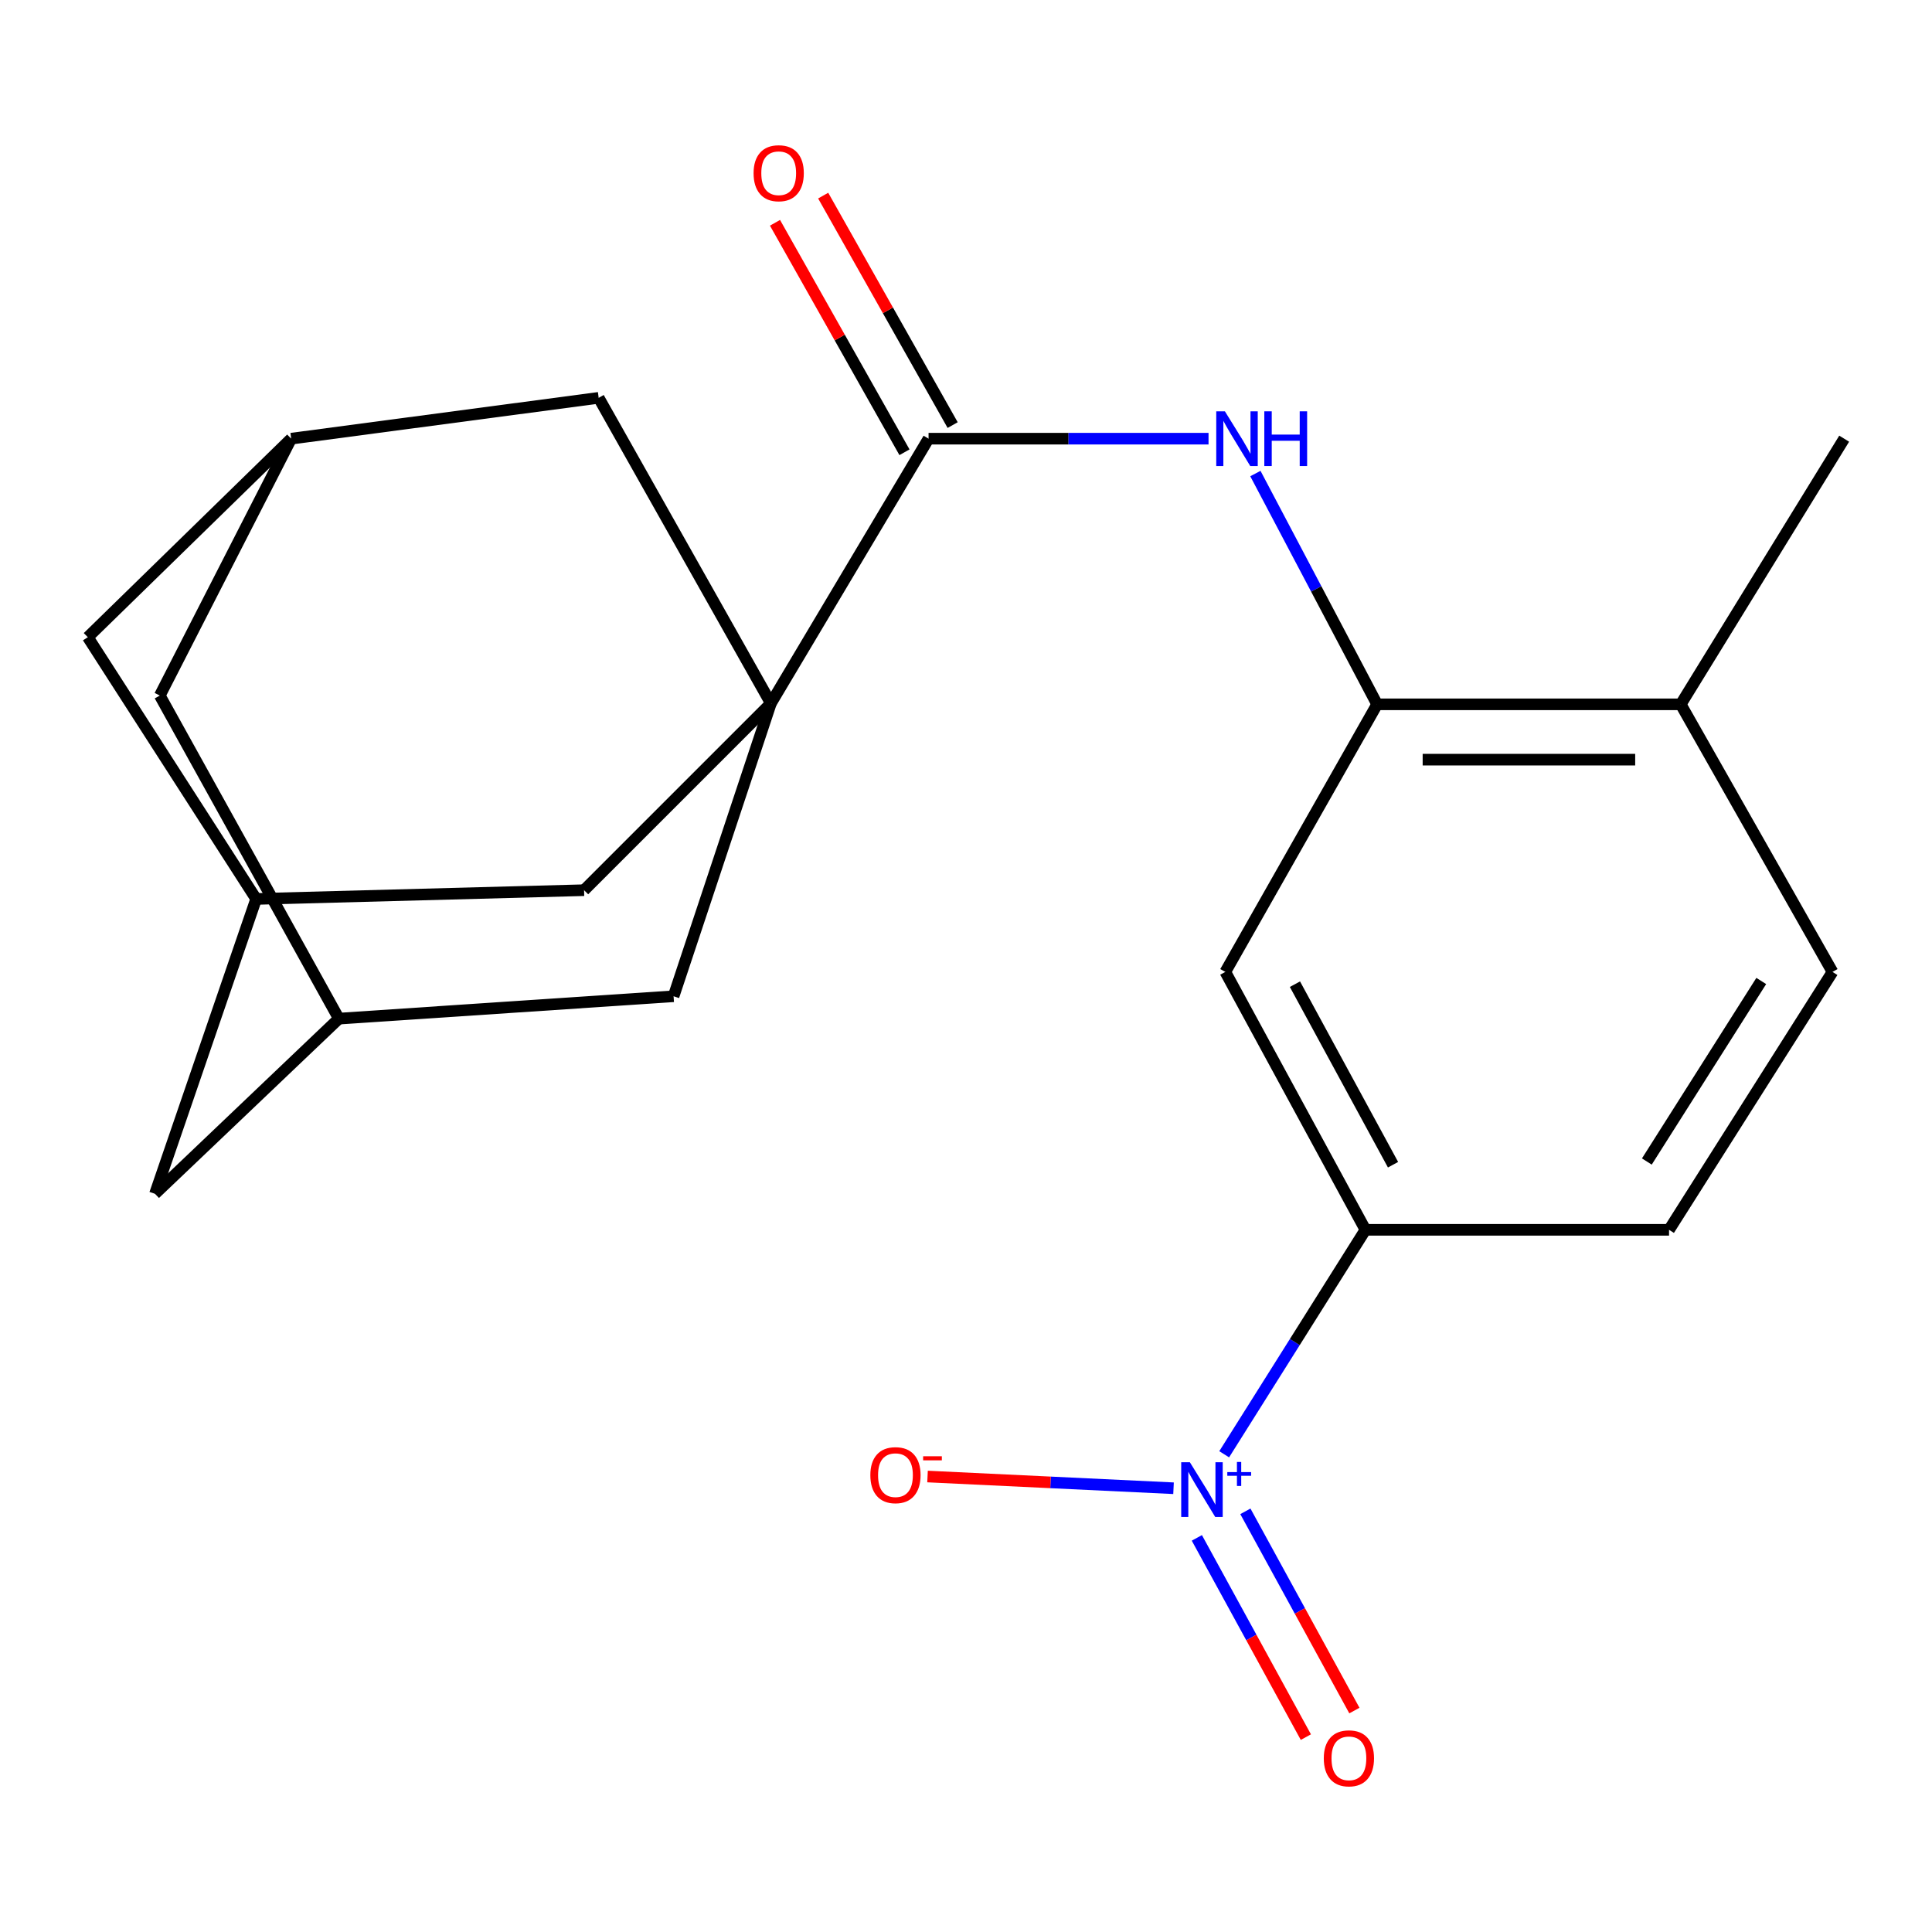 <?xml version='1.0' encoding='iso-8859-1'?>
<svg version='1.1' baseProfile='full'
              xmlns='http://www.w3.org/2000/svg'
                      xmlns:rdkit='http://www.rdkit.org/xml'
                      xmlns:xlink='http://www.w3.org/1999/xlink'
                  xml:space='preserve'
width='1000px' height='1000px' viewBox='0 0 1000 1000'>
<!-- END OF HEADER -->
<rect style='opacity:1.0;fill:#FFFFFF;stroke:none' width='1000' height='1000' x='0' y='0'> </rect>
<path class='bond-1' d='M 399.011,364.066 L 480.623,227.06' style='fill:none;fill-rule:evenodd;stroke:#000000;stroke-width:6px;stroke-linecap:butt;stroke-linejoin:miter;stroke-opacity:1' />
<path class='bond-6' d='M 399.011,364.066 L 302.318,460.76' style='fill:none;fill-rule:evenodd;stroke:#000000;stroke-width:6px;stroke-linecap:butt;stroke-linejoin:miter;stroke-opacity:1' />
<path class='bond-7' d='M 399.011,364.066 L 348.644,515.661' style='fill:none;fill-rule:evenodd;stroke:#000000;stroke-width:6px;stroke-linecap:butt;stroke-linejoin:miter;stroke-opacity:1' />
<path class='bond-8' d='M 399.011,364.066 L 309.874,205.917' style='fill:none;fill-rule:evenodd;stroke:#000000;stroke-width:6px;stroke-linecap:butt;stroke-linejoin:miter;stroke-opacity:1' />
<path class='bond-0' d='M 633.636,752.732 L 670.193,694.642' style='fill:none;fill-rule:evenodd;stroke:#0000FF;stroke-width:6px;stroke-linecap:butt;stroke-linejoin:miter;stroke-opacity:1' />
<path class='bond-0' d='M 670.193,694.642 L 706.75,636.552' style='fill:none;fill-rule:evenodd;stroke:#000000;stroke-width:6px;stroke-linecap:butt;stroke-linejoin:miter;stroke-opacity:1' />
<path class='bond-9' d='M 607.421,770.312 L 543.756,767.279' style='fill:none;fill-rule:evenodd;stroke:#0000FF;stroke-width:6px;stroke-linecap:butt;stroke-linejoin:miter;stroke-opacity:1' />
<path class='bond-9' d='M 543.756,767.279 L 480.092,764.247' style='fill:none;fill-rule:evenodd;stroke:#FF0000;stroke-width:6px;stroke-linecap:butt;stroke-linejoin:miter;stroke-opacity:1' />
<path class='bond-13' d='M 619.486,796.007 L 647.698,847.569' style='fill:none;fill-rule:evenodd;stroke:#0000FF;stroke-width:6px;stroke-linecap:butt;stroke-linejoin:miter;stroke-opacity:1' />
<path class='bond-13' d='M 647.698,847.569 L 675.911,899.131' style='fill:none;fill-rule:evenodd;stroke:#FF0000;stroke-width:6px;stroke-linecap:butt;stroke-linejoin:miter;stroke-opacity:1' />
<path class='bond-13' d='M 644.607,782.262 L 672.82,833.824' style='fill:none;fill-rule:evenodd;stroke:#0000FF;stroke-width:6px;stroke-linecap:butt;stroke-linejoin:miter;stroke-opacity:1' />
<path class='bond-13' d='M 672.82,833.824 L 701.032,885.386' style='fill:none;fill-rule:evenodd;stroke:#FF0000;stroke-width:6px;stroke-linecap:butt;stroke-linejoin:miter;stroke-opacity:1' />
<path class='bond-2' d='M 480.623,227.06 L 553.08,227.06' style='fill:none;fill-rule:evenodd;stroke:#000000;stroke-width:6px;stroke-linecap:butt;stroke-linejoin:miter;stroke-opacity:1' />
<path class='bond-2' d='M 553.08,227.06 L 625.537,227.06' style='fill:none;fill-rule:evenodd;stroke:#0000FF;stroke-width:6px;stroke-linecap:butt;stroke-linejoin:miter;stroke-opacity:1' />
<path class='bond-15' d='M 493.093,220.024 L 459.585,160.636' style='fill:none;fill-rule:evenodd;stroke:#000000;stroke-width:6px;stroke-linecap:butt;stroke-linejoin:miter;stroke-opacity:1' />
<path class='bond-15' d='M 459.585,160.636 L 426.076,101.247' style='fill:none;fill-rule:evenodd;stroke:#FF0000;stroke-width:6px;stroke-linecap:butt;stroke-linejoin:miter;stroke-opacity:1' />
<path class='bond-15' d='M 468.153,234.096 L 434.645,174.707' style='fill:none;fill-rule:evenodd;stroke:#000000;stroke-width:6px;stroke-linecap:butt;stroke-linejoin:miter;stroke-opacity:1' />
<path class='bond-15' d='M 434.645,174.707 L 401.137,115.319' style='fill:none;fill-rule:evenodd;stroke:#FF0000;stroke-width:6px;stroke-linecap:butt;stroke-linejoin:miter;stroke-opacity:1' />
<path class='bond-3' d='M 649.787,245.106 L 681.291,304.833' style='fill:none;fill-rule:evenodd;stroke:#0000FF;stroke-width:6px;stroke-linecap:butt;stroke-linejoin:miter;stroke-opacity:1' />
<path class='bond-3' d='M 681.291,304.833 L 712.796,364.56' style='fill:none;fill-rule:evenodd;stroke:#000000;stroke-width:6px;stroke-linecap:butt;stroke-linejoin:miter;stroke-opacity:1' />
<path class='bond-5' d='M 712.796,364.56 L 634.222,503.061' style='fill:none;fill-rule:evenodd;stroke:#000000;stroke-width:6px;stroke-linecap:butt;stroke-linejoin:miter;stroke-opacity:1' />
<path class='bond-14' d='M 712.796,364.56 L 869.943,364.56' style='fill:none;fill-rule:evenodd;stroke:#000000;stroke-width:6px;stroke-linecap:butt;stroke-linejoin:miter;stroke-opacity:1' />
<path class='bond-14' d='M 736.368,393.195 L 846.371,393.195' style='fill:none;fill-rule:evenodd;stroke:#000000;stroke-width:6px;stroke-linecap:butt;stroke-linejoin:miter;stroke-opacity:1' />
<path class='bond-4' d='M 706.75,636.552 L 634.222,503.061' style='fill:none;fill-rule:evenodd;stroke:#000000;stroke-width:6px;stroke-linecap:butt;stroke-linejoin:miter;stroke-opacity:1' />
<path class='bond-4' d='M 721.033,602.857 L 670.263,509.414' style='fill:none;fill-rule:evenodd;stroke:#000000;stroke-width:6px;stroke-linecap:butt;stroke-linejoin:miter;stroke-opacity:1' />
<path class='bond-25' d='M 706.75,636.552 L 863.897,636.552' style='fill:none;fill-rule:evenodd;stroke:#000000;stroke-width:6px;stroke-linecap:butt;stroke-linejoin:miter;stroke-opacity:1' />
<path class='bond-10' d='M 302.318,460.76 L 132.587,465.294' style='fill:none;fill-rule:evenodd;stroke:#000000;stroke-width:6px;stroke-linecap:butt;stroke-linejoin:miter;stroke-opacity:1' />
<path class='bond-12' d='M 348.644,515.661 L 175.397,527.243' style='fill:none;fill-rule:evenodd;stroke:#000000;stroke-width:6px;stroke-linecap:butt;stroke-linejoin:miter;stroke-opacity:1' />
<path class='bond-11' d='M 309.874,205.917 L 150.723,227.06' style='fill:none;fill-rule:evenodd;stroke:#000000;stroke-width:6px;stroke-linecap:butt;stroke-linejoin:miter;stroke-opacity:1' />
<path class='bond-22' d='M 132.587,465.294 L 45.455,329.815' style='fill:none;fill-rule:evenodd;stroke:#000000;stroke-width:6px;stroke-linecap:butt;stroke-linejoin:miter;stroke-opacity:1' />
<path class='bond-24' d='M 132.587,465.294 L 80.215,617.907' style='fill:none;fill-rule:evenodd;stroke:#000000;stroke-width:6px;stroke-linecap:butt;stroke-linejoin:miter;stroke-opacity:1' />
<path class='bond-19' d='M 150.723,227.06 L 82.713,360.026' style='fill:none;fill-rule:evenodd;stroke:#000000;stroke-width:6px;stroke-linecap:butt;stroke-linejoin:miter;stroke-opacity:1' />
<path class='bond-20' d='M 150.723,227.06 L 45.455,329.815' style='fill:none;fill-rule:evenodd;stroke:#000000;stroke-width:6px;stroke-linecap:butt;stroke-linejoin:miter;stroke-opacity:1' />
<path class='bond-18' d='M 175.397,527.243 L 80.215,617.907' style='fill:none;fill-rule:evenodd;stroke:#000000;stroke-width:6px;stroke-linecap:butt;stroke-linejoin:miter;stroke-opacity:1' />
<path class='bond-23' d='M 175.397,527.243 L 82.713,360.026' style='fill:none;fill-rule:evenodd;stroke:#000000;stroke-width:6px;stroke-linecap:butt;stroke-linejoin:miter;stroke-opacity:1' />
<path class='bond-17' d='M 869.943,364.56 L 948.5,503.061' style='fill:none;fill-rule:evenodd;stroke:#000000;stroke-width:6px;stroke-linecap:butt;stroke-linejoin:miter;stroke-opacity:1' />
<path class='bond-21' d='M 869.943,364.56 L 954.545,227.06' style='fill:none;fill-rule:evenodd;stroke:#000000;stroke-width:6px;stroke-linecap:butt;stroke-linejoin:miter;stroke-opacity:1' />
<path class='bond-16' d='M 863.897,636.552 L 948.5,503.061' style='fill:none;fill-rule:evenodd;stroke:#000000;stroke-width:6px;stroke-linecap:butt;stroke-linejoin:miter;stroke-opacity:1' />
<path class='bond-16' d='M 852.4,601.199 L 911.622,507.756' style='fill:none;fill-rule:evenodd;stroke:#000000;stroke-width:6px;stroke-linecap:butt;stroke-linejoin:miter;stroke-opacity:1' />
<path  class='atom-1' d='M 615.872 756.853
L 625.152 771.853
Q 626.072 773.333, 627.552 776.013
Q 629.032 778.693, 629.112 778.853
L 629.112 756.853
L 632.872 756.853
L 632.872 785.173
L 628.992 785.173
L 619.032 768.773
Q 617.872 766.853, 616.632 764.653
Q 615.432 762.453, 615.072 761.773
L 615.072 785.173
L 611.392 785.173
L 611.392 756.853
L 615.872 756.853
' fill='#0000FF'/>
<path  class='atom-1' d='M 635.248 761.958
L 640.237 761.958
L 640.237 756.704
L 642.455 756.704
L 642.455 761.958
L 647.576 761.958
L 647.576 763.858
L 642.455 763.858
L 642.455 769.138
L 640.237 769.138
L 640.237 763.858
L 635.248 763.858
L 635.248 761.958
' fill='#0000FF'/>
<path  class='atom-3' d='M 634.008 212.9
L 643.288 227.9
Q 644.208 229.38, 645.688 232.06
Q 647.168 234.74, 647.248 234.9
L 647.248 212.9
L 651.008 212.9
L 651.008 241.22
L 647.128 241.22
L 637.168 224.82
Q 636.008 222.9, 634.768 220.7
Q 633.568 218.5, 633.208 217.82
L 633.208 241.22
L 629.528 241.22
L 629.528 212.9
L 634.008 212.9
' fill='#0000FF'/>
<path  class='atom-3' d='M 654.408 212.9
L 658.248 212.9
L 658.248 224.94
L 672.728 224.94
L 672.728 212.9
L 676.568 212.9
L 676.568 241.22
L 672.728 241.22
L 672.728 228.14
L 658.248 228.14
L 658.248 241.22
L 654.408 241.22
L 654.408 212.9
' fill='#0000FF'/>
<path  class='atom-10' d='M 450.489 763.536
Q 450.489 756.736, 453.849 752.936
Q 457.209 749.136, 463.489 749.136
Q 469.769 749.136, 473.129 752.936
Q 476.489 756.736, 476.489 763.536
Q 476.489 770.416, 473.089 774.336
Q 469.689 778.216, 463.489 778.216
Q 457.249 778.216, 453.849 774.336
Q 450.489 770.456, 450.489 763.536
M 463.489 775.016
Q 467.809 775.016, 470.129 772.136
Q 472.489 769.216, 472.489 763.536
Q 472.489 757.976, 470.129 755.176
Q 467.809 752.336, 463.489 752.336
Q 459.169 752.336, 456.809 755.136
Q 454.489 757.936, 454.489 763.536
Q 454.489 769.256, 456.809 772.136
Q 459.169 775.016, 463.489 775.016
' fill='#FF0000'/>
<path  class='atom-10' d='M 477.809 753.758
L 487.498 753.758
L 487.498 755.87
L 477.809 755.87
L 477.809 753.758
' fill='#FF0000'/>
<path  class='atom-14' d='M 685.191 910.104
Q 685.191 903.304, 688.551 899.504
Q 691.911 895.704, 698.191 895.704
Q 704.471 895.704, 707.831 899.504
Q 711.191 903.304, 711.191 910.104
Q 711.191 916.984, 707.791 920.904
Q 704.391 924.784, 698.191 924.784
Q 691.951 924.784, 688.551 920.904
Q 685.191 917.024, 685.191 910.104
M 698.191 921.584
Q 702.511 921.584, 704.831 918.704
Q 707.191 915.784, 707.191 910.104
Q 707.191 904.544, 704.831 901.744
Q 702.511 898.904, 698.191 898.904
Q 693.871 898.904, 691.511 901.704
Q 689.191 904.504, 689.191 910.104
Q 689.191 915.824, 691.511 918.704
Q 693.871 921.584, 698.191 921.584
' fill='#FF0000'/>
<path  class='atom-16' d='M 390.052 89.656
Q 390.052 82.856, 393.412 79.056
Q 396.772 75.256, 403.052 75.256
Q 409.332 75.256, 412.692 79.056
Q 416.052 82.856, 416.052 89.656
Q 416.052 96.536, 412.652 100.456
Q 409.252 104.336, 403.052 104.336
Q 396.812 104.336, 393.412 100.456
Q 390.052 96.576, 390.052 89.656
M 403.052 101.136
Q 407.372 101.136, 409.692 98.256
Q 412.052 95.336, 412.052 89.656
Q 412.052 84.096, 409.692 81.296
Q 407.372 78.456, 403.052 78.456
Q 398.732 78.456, 396.372 81.256
Q 394.052 84.056, 394.052 89.656
Q 394.052 95.376, 396.372 98.256
Q 398.732 101.136, 403.052 101.136
' fill='#FF0000'/>
</svg>
